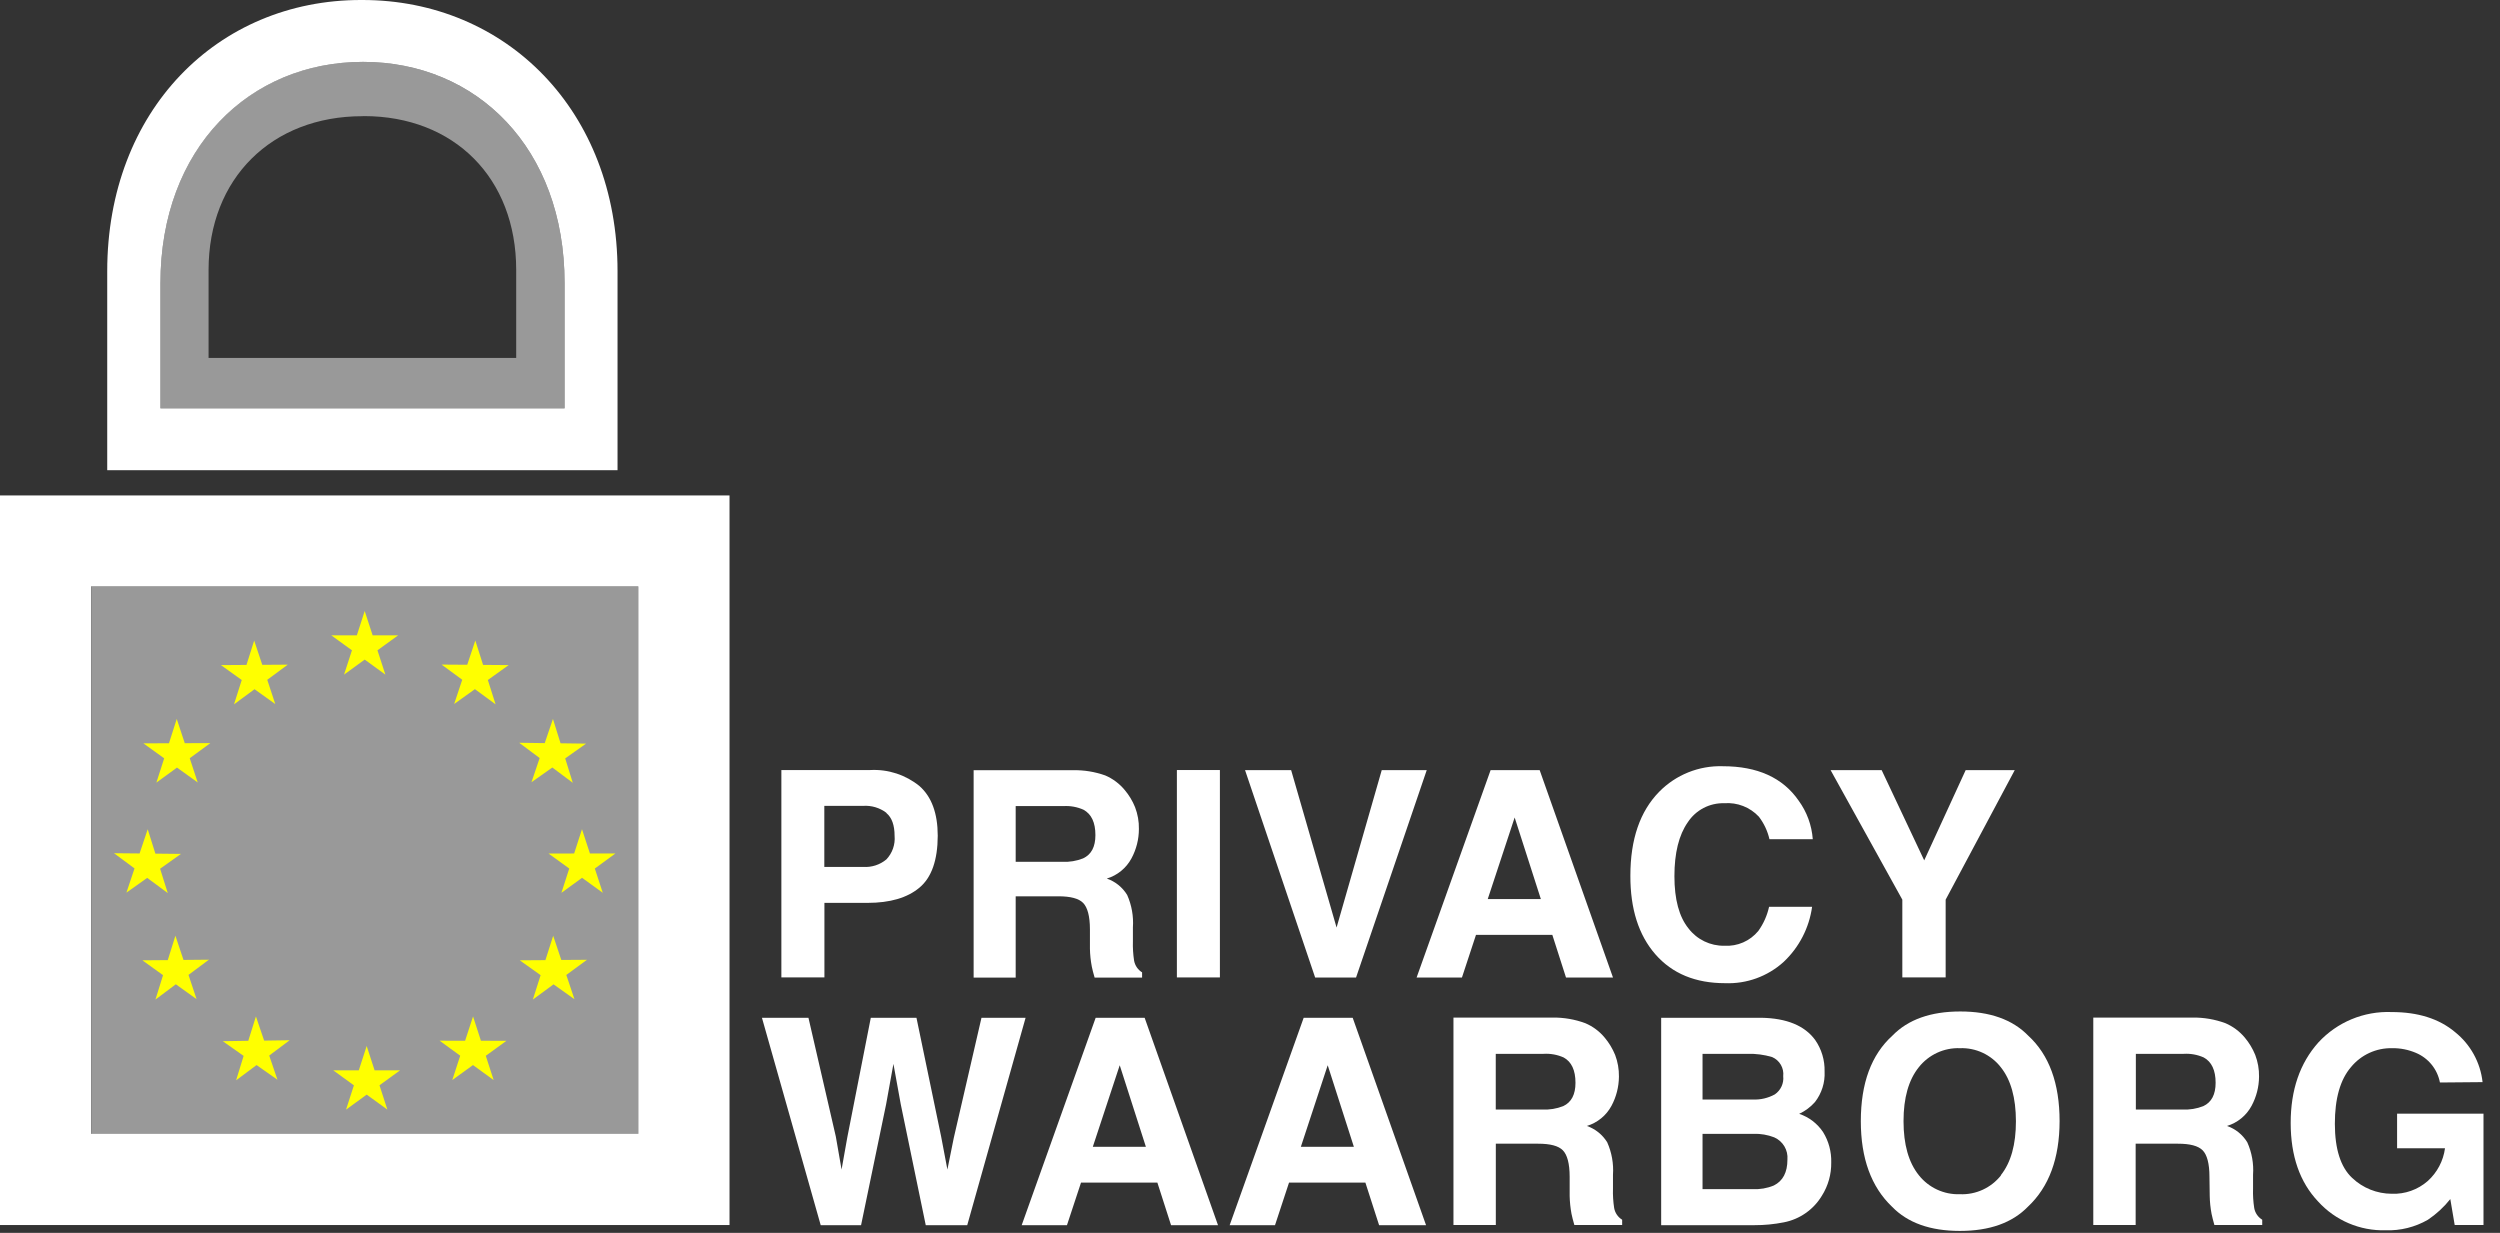 <?xml version="1.0" encoding="UTF-8"?>
<svg width="73px" height="36px" viewBox="0 0 73 36" version="1.1" xmlns="http://www.w3.org/2000/svg" xmlns:xlink="http://www.w3.org/1999/xlink">
    <rect x="0" y="0" width="73" height="36" fill="#333333" stroke="none"/>
    <!-- Generator: Sketch 55.1 (78136) - https://sketchapp.com -->
    <title>logo-privacy-waarborg</title>
    <desc>Created with Sketch.</desc>
    <g id="schermenboek" stroke="none" stroke-width="1" fill="none" fill-rule="evenodd">
        <g id="01---Marketingsite" transform="translate(-592, -7043)" fill-rule="nonzero">
            <g id="footerbalk" transform="translate(-241, 6881)">
                <g id="ANBI-rommel" transform="translate(694, 162)">
                    <g id="waarborglogo's">
                        <g id="logo-privacy-waarborg" transform="translate(139, 0)">
                            <path d="M3.131,7.918 L3.131,13.73 L18.032,13.73 L18.032,7.918 C18.032,3.235 14.775,0 10.581,0 L10.539,0 C6.345,0 3.131,3.235 3.131,7.918 Z M16.486,8.268 L16.486,11.924 L4.685,11.924 L4.685,8.268 C4.685,4.325 7.282,1.807 10.601,1.807 C13.921,1.807 16.486,4.325 16.486,8.268 Z" id="Shape" fill="#FFFFFF"></path>
                            <path d="M4.685,8.268 L4.685,11.924 L16.486,11.924 L16.486,8.268 C16.486,4.325 13.922,1.807 10.598,1.807 C7.274,1.807 4.685,4.325 4.685,8.268 Z M10.623,3.39 C13.264,3.39 15.073,5.2 15.073,7.881 L15.073,10.418 L15.073,10.418 L15.073,10.452 L6.09,10.452 L6.09,7.885 C6.09,5.203 7.94,3.393 10.581,3.393 L10.623,3.39 Z" id="Shape" fill="#FFFFFF" opacity="0.5"></path>
                            <path d="M0,14.467 L0,35.771 L21.302,35.771 L21.302,14.467 L0,14.467 Z M18.639,33.107 L2.658,33.107 L2.658,17.125 L18.639,17.125 L18.639,33.107 Z" id="Shape" fill="#FFFFFF"></path>
                            <polygon id="Path" fill="#FFFFFF" opacity="0.5" points="2.663 33.11 18.644 33.11 18.644 17.129 2.663 17.129"></polygon>
                            <path d="M26.847,25.92 C26.494,26.216 25.989,26.364 25.333,26.364 L24.073,26.364 L24.073,28.541 L22.816,28.541 L22.816,22.485 L25.415,22.485 C25.934,22.458 26.445,22.625 26.849,22.953 C27.203,23.265 27.381,23.749 27.382,24.403 C27.38,25.119 27.201,25.625 26.847,25.92 Z M25.881,23.733 C25.688,23.587 25.45,23.516 25.208,23.531 L24.07,23.531 L24.07,25.314 L25.208,25.314 C25.452,25.33 25.693,25.252 25.881,25.096 C26.057,24.911 26.145,24.66 26.122,24.406 C26.122,24.098 26.043,23.873 25.881,23.74 L25.881,23.733 Z" id="Shape" fill="#FFFFFF"></path>
                            <path d="M32.274,22.643 C32.493,22.737 32.687,22.882 32.839,23.065 C32.967,23.216 33.07,23.386 33.144,23.57 C33.222,23.773 33.26,23.989 33.256,24.206 C33.256,24.506 33.181,24.801 33.039,25.065 C32.886,25.349 32.628,25.561 32.319,25.654 C32.567,25.74 32.776,25.909 32.913,26.132 C33.045,26.429 33.103,26.754 33.081,27.079 L33.081,27.486 C33.075,27.674 33.087,27.862 33.115,28.048 C33.14,28.191 33.225,28.317 33.349,28.393 L33.349,28.546 L31.963,28.546 C31.924,28.411 31.895,28.304 31.88,28.221 C31.847,28.049 31.829,27.875 31.826,27.7 L31.826,27.136 C31.826,26.751 31.754,26.494 31.626,26.364 C31.498,26.235 31.258,26.172 30.906,26.172 L29.658,26.172 L29.658,28.546 L28.43,28.546 L28.43,22.49 L31.327,22.49 C31.649,22.483 31.97,22.535 32.274,22.643 L32.274,22.643 Z M29.658,23.538 L29.658,25.165 L31.021,25.165 C31.227,25.175 31.434,25.141 31.626,25.065 C31.867,24.953 31.987,24.726 31.986,24.384 C31.986,24.017 31.87,23.771 31.638,23.644 C31.454,23.562 31.253,23.526 31.053,23.538 L29.658,23.538 Z" id="Shape" fill="#FFFFFF"></path>
                            <polygon id="Path" fill="#FFFFFF" points="35.621 28.541 34.365 28.541 34.365 22.485 35.621 22.485"></polygon>
                            <polygon id="Path" fill="#FFFFFF" points="40.347 22.487 41.661 22.487 39.597 28.543 38.402 28.543 36.355 22.487 37.701 22.487 39.028 27.084"></polygon>
                            <path d="M43.526,22.487 L44.958,22.487 L47.099,28.543 L45.727,28.543 L45.328,27.298 L43.099,27.298 L42.689,28.543 L41.365,28.543 L43.526,22.487 Z M43.442,26.253 L44.993,26.253 L44.228,23.871 L43.442,26.253 Z" id="Shape" fill="#FFFFFF"></path>
                            <path d="M48.449,23.119 C48.937,22.622 49.611,22.352 50.307,22.374 C51.317,22.374 52.054,22.707 52.518,23.375 C52.76,23.705 52.903,24.097 52.933,24.505 L51.668,24.505 C51.613,24.266 51.508,24.042 51.359,23.847 C51.1,23.57 50.728,23.425 50.35,23.454 C49.921,23.442 49.518,23.652 49.283,24.011 C49.024,24.381 48.893,24.906 48.893,25.585 C48.893,26.265 49.031,26.773 49.305,27.111 C49.554,27.436 49.942,27.623 50.351,27.616 C50.733,27.639 51.102,27.478 51.344,27.182 C51.495,26.971 51.601,26.732 51.657,26.479 L52.913,26.479 C52.828,27.094 52.535,27.662 52.082,28.088 C51.615,28.511 51.001,28.734 50.371,28.709 C49.508,28.709 48.83,28.429 48.339,27.868 C47.848,27.307 47.604,26.541 47.607,25.57 C47.607,24.507 47.888,23.69 48.449,23.119 Z" id="Path" fill="#FFFFFF"></path>
                            <polygon id="Path" fill="#FFFFFF" points="57.398 22.487 58.831 22.487 56.813 26.27 56.813 28.541 55.548 28.541 55.548 26.27 53.453 22.487 54.944 22.487 56.187 25.123"></polygon>
                            <polygon id="Path" fill="#FFFFFF" points="23.607 29.72 24.406 33.187 24.574 34.151 24.742 33.207 25.427 29.72 26.761 29.72 27.481 33.186 27.664 34.151 27.851 33.224 28.659 29.72 29.947 29.72 28.243 35.776 27.032 35.776 26.302 32.244 26.088 31.066 25.875 32.244 25.143 35.776 23.965 35.776 22.249 29.72"></polygon>
                            <path d="M31.993,29.72 L33.424,29.72 L35.566,35.776 L34.195,35.776 L33.795,34.531 L31.566,34.531 L31.155,35.776 L29.833,35.776 L31.993,29.72 Z M31.91,33.487 L33.46,33.487 L32.696,31.105 L31.91,33.487 Z" id="Shape" fill="#FFFFFF"></path>
                            <path d="M38.067,29.72 L39.499,29.72 L41.641,35.776 L40.27,35.776 L39.869,34.531 L37.64,34.531 L37.23,35.776 L35.906,35.776 L38.067,29.72 Z M37.985,33.487 L39.533,33.487 L38.769,31.105 L37.985,33.487 Z" id="Shape" fill="#FFFFFF"></path>
                            <path d="M46.29,29.877 C46.51,29.97 46.705,30.115 46.857,30.299 C46.984,30.45 47.087,30.621 47.162,30.804 C47.239,31.007 47.276,31.222 47.273,31.439 C47.27,31.736 47.196,32.028 47.056,32.289 C46.904,32.573 46.645,32.784 46.337,32.878 C46.584,32.964 46.794,33.133 46.931,33.356 C47.063,33.653 47.121,33.978 47.099,34.303 L47.099,34.71 C47.093,34.898 47.105,35.086 47.133,35.272 C47.158,35.415 47.243,35.541 47.367,35.616 L47.367,35.77 L45.971,35.77 C45.932,35.635 45.905,35.527 45.888,35.445 C45.856,35.273 45.838,35.098 45.834,34.923 L45.834,34.36 C45.834,33.975 45.762,33.717 45.634,33.588 C45.506,33.458 45.266,33.396 44.913,33.396 L43.678,33.396 L43.678,35.77 L42.441,35.77 L42.441,29.713 L45.336,29.713 C45.662,29.709 45.985,29.764 46.29,29.877 L46.29,29.877 Z M43.676,30.772 L43.676,32.398 L45.037,32.398 C45.245,32.409 45.452,32.375 45.646,32.299 C45.885,32.187 46.004,31.96 46.004,31.618 C46.004,31.251 45.889,31.004 45.658,30.878 C45.474,30.796 45.273,30.76 45.072,30.772 L43.676,30.772 Z" id="Shape" fill="#FFFFFF"></path>
                            <path d="M53.001,30.364 C53.19,30.635 53.287,30.96 53.278,31.29 C53.294,31.61 53.194,31.926 52.997,32.18 C52.869,32.325 52.712,32.442 52.536,32.524 C52.823,32.62 53.068,32.808 53.235,33.059 C53.399,33.325 53.481,33.634 53.472,33.946 C53.477,34.287 53.383,34.623 53.201,34.912 C52.958,35.318 52.554,35.602 52.089,35.692 C51.807,35.748 51.52,35.776 51.233,35.775 L48.506,35.775 L48.506,29.719 L51.431,29.719 C52.17,29.732 52.693,29.947 53.001,30.364 Z M49.714,30.772 L49.714,32.106 L51.184,32.106 C51.407,32.116 51.629,32.064 51.825,31.956 C51.998,31.837 52.093,31.633 52.07,31.424 C52.097,31.187 51.965,30.96 51.746,30.866 C51.513,30.797 51.272,30.765 51.029,30.772 L49.714,30.772 Z M49.714,33.108 L49.714,34.723 L51.182,34.723 C51.392,34.733 51.602,34.697 51.796,34.616 C52.061,34.484 52.193,34.233 52.193,33.86 C52.217,33.584 52.062,33.323 51.808,33.211 C51.615,33.136 51.409,33.101 51.202,33.108 L49.714,33.108 Z" id="Shape" fill="#FFFFFF"></path>
                            <path d="M59.215,35.236 C58.757,35.707 58.096,35.943 57.23,35.943 C56.364,35.943 55.703,35.707 55.247,35.236 C54.64,34.658 54.336,33.825 54.336,32.738 C54.336,31.63 54.643,30.798 55.257,30.242 C55.714,29.771 56.375,29.535 57.24,29.535 C58.105,29.535 58.766,29.771 59.225,30.242 C59.835,30.802 60.14,31.635 60.14,32.738 C60.138,33.827 59.83,34.66 59.215,35.236 Z M58.424,34.316 C58.719,33.946 58.866,33.42 58.865,32.738 C58.864,32.056 58.717,31.531 58.424,31.164 C58.139,30.797 57.694,30.59 57.23,30.607 C56.765,30.59 56.319,30.797 56.03,31.162 C55.732,31.532 55.583,32.057 55.583,32.738 C55.583,33.419 55.732,33.945 56.03,34.316 C56.319,34.681 56.765,34.888 57.23,34.871 C57.696,34.891 58.143,34.685 58.431,34.318 L58.424,34.316 Z" id="Shape" fill="#FFFFFF"></path>
                            <path d="M64.982,29.877 C65.201,29.971 65.396,30.115 65.549,30.299 C65.676,30.45 65.778,30.621 65.853,30.804 C65.93,31.007 65.968,31.222 65.964,31.439 C65.962,31.736 65.887,32.028 65.747,32.289 C65.595,32.573 65.337,32.784 65.029,32.878 C65.276,32.963 65.485,33.132 65.621,33.356 C65.754,33.653 65.812,33.978 65.789,34.303 L65.789,34.71 C65.783,34.898 65.794,35.086 65.823,35.272 C65.847,35.415 65.933,35.541 66.057,35.616 L66.057,35.77 L64.66,35.77 C64.622,35.635 64.595,35.527 64.578,35.445 C64.545,35.273 64.527,35.098 64.524,34.923 L64.516,34.36 C64.516,33.975 64.445,33.717 64.316,33.588 C64.186,33.458 63.947,33.396 63.596,33.396 L62.361,33.396 L62.361,35.77 L61.124,35.77 L61.124,29.713 L64.026,29.713 C64.352,29.709 64.676,29.764 64.982,29.877 L64.982,29.877 Z M62.367,30.772 L62.367,32.398 L63.728,32.398 C63.936,32.409 64.144,32.375 64.337,32.299 C64.576,32.187 64.696,31.96 64.696,31.618 C64.696,31.251 64.58,31.004 64.349,30.878 C64.165,30.796 63.965,30.76 63.764,30.772 L62.367,30.772 Z" id="Shape" fill="#FFFFFF"></path>
                            <path d="M71.246,31.609 C71.172,31.221 70.908,30.895 70.543,30.743 C70.324,30.65 70.088,30.603 69.85,30.607 C69.386,30.597 68.944,30.8 68.649,31.159 C68.334,31.526 68.177,32.079 68.178,32.817 C68.179,33.555 68.347,34.081 68.683,34.395 C68.995,34.692 69.409,34.857 69.84,34.858 C70.225,34.873 70.6,34.74 70.89,34.486 C71.166,34.237 71.345,33.898 71.394,33.529 L69.995,33.529 L69.995,32.519 L72.518,32.519 L72.518,35.77 L71.677,35.77 L71.549,35.013 C71.363,35.247 71.142,35.451 70.893,35.618 C70.519,35.833 70.092,35.939 69.66,35.924 C68.912,35.945 68.191,35.638 67.688,35.083 C67.156,34.522 66.889,33.759 66.888,32.794 C66.887,31.828 67.156,31.043 67.697,30.439 C68.246,29.844 69.028,29.52 69.837,29.552 C70.606,29.552 71.223,29.747 71.687,30.137 C72.138,30.498 72.428,31.023 72.491,31.598 L71.246,31.609 Z" id="Path" fill="#FFFFFF"></path>
                            <polygon id="Path" fill="#FFFF00" points="10.649 17.842 10.881 18.552 11.626 18.552 11.022 18.989 11.253 19.699 10.649 19.26 10.046 19.699 10.277 18.989 9.673 18.552 10.42 18.552"></polygon>
                            <polygon id="Path" fill="#FFFF00" points="13.879 18.703 14.106 19.415 14.853 19.421 14.245 19.856 14.471 20.567 13.868 20.123 13.261 20.557 13.497 19.849 12.894 19.406 13.643 19.411"></polygon>
                            <polygon id="Path" fill="#FFFF00" points="17.113 21.714 16.504 22.145 16.725 22.858 16.128 22.411 15.519 22.841 15.758 22.135 15.16 21.689 15.906 21.699 16.146 20.993 16.368 21.704"></polygon>
                            <polygon id="Path" fill="#FFFF00" points="17.971 24.921 17.369 25.361 17.601 26.07 16.996 25.632 16.393 26.071 16.622 25.361 16.018 24.924 16.765 24.922 16.994 24.213 17.226 24.922"></polygon>
                            <polygon id="Path" fill="#FFFF00" points="16.774 29.177 16.163 28.743 15.559 29.187 15.786 28.475 15.176 28.041 15.926 28.036 16.153 27.325 16.39 28.031 17.14 28.026 16.536 28.469"></polygon>
                            <polygon id="Path" fill="#FFFF00" points="14.415 31.539 13.811 31.1 13.207 31.537 13.438 30.827 12.836 30.388 13.581 30.39 13.813 29.68 14.043 30.39 14.789 30.391 14.185 30.829"></polygon>
                            <polygon id="Path" fill="#FFFF00" points="10.104 32.402 10.334 31.692 9.73 31.253 10.477 31.253 10.707 30.543 10.938 31.253 11.683 31.253 11.081 31.69 11.311 32.4 10.707 31.963"></polygon>
                            <polygon id="Path" fill="#FFFF00" points="6.894 31.545 7.114 30.832 6.505 30.403 7.25 30.391 7.473 29.68 7.713 30.386 8.458 30.375 7.861 30.822 8.102 31.529 7.491 31.1"></polygon>
                            <polygon id="Path" fill="#FFFF00" points="4.539 29.187 4.761 28.475 4.157 28.041 4.899 28.035 5.122 27.323 5.358 28.03 6.1 28.023 5.504 28.467 5.74 29.175 5.134 28.741"></polygon>
                            <polygon id="Path" fill="#FFFF00" points="3.329 24.914 4.076 24.921 4.313 24.214 4.537 24.926 5.284 24.934 4.675 25.367 4.899 26.078 4.298 25.634 3.691 26.066 3.928 25.358"></polygon>
                            <polygon id="Path" fill="#FFFF00" points="4.187 21.706 4.934 21.703 5.161 20.993 5.395 21.701 6.142 21.699 5.54 22.14 5.773 22.848 5.168 22.413 4.566 22.853 4.794 22.143"></polygon>
                            <polygon id="Path" fill="#FFFF00" points="7.422 18.705 7.658 19.413 8.403 19.408 7.804 19.85 8.038 20.559 7.432 20.125 6.833 20.567 7.059 19.856 6.451 19.421 7.197 19.416"></polygon>
                        </g>
                    </g>
                </g>
            </g>
        </g>
    </g>
</svg>